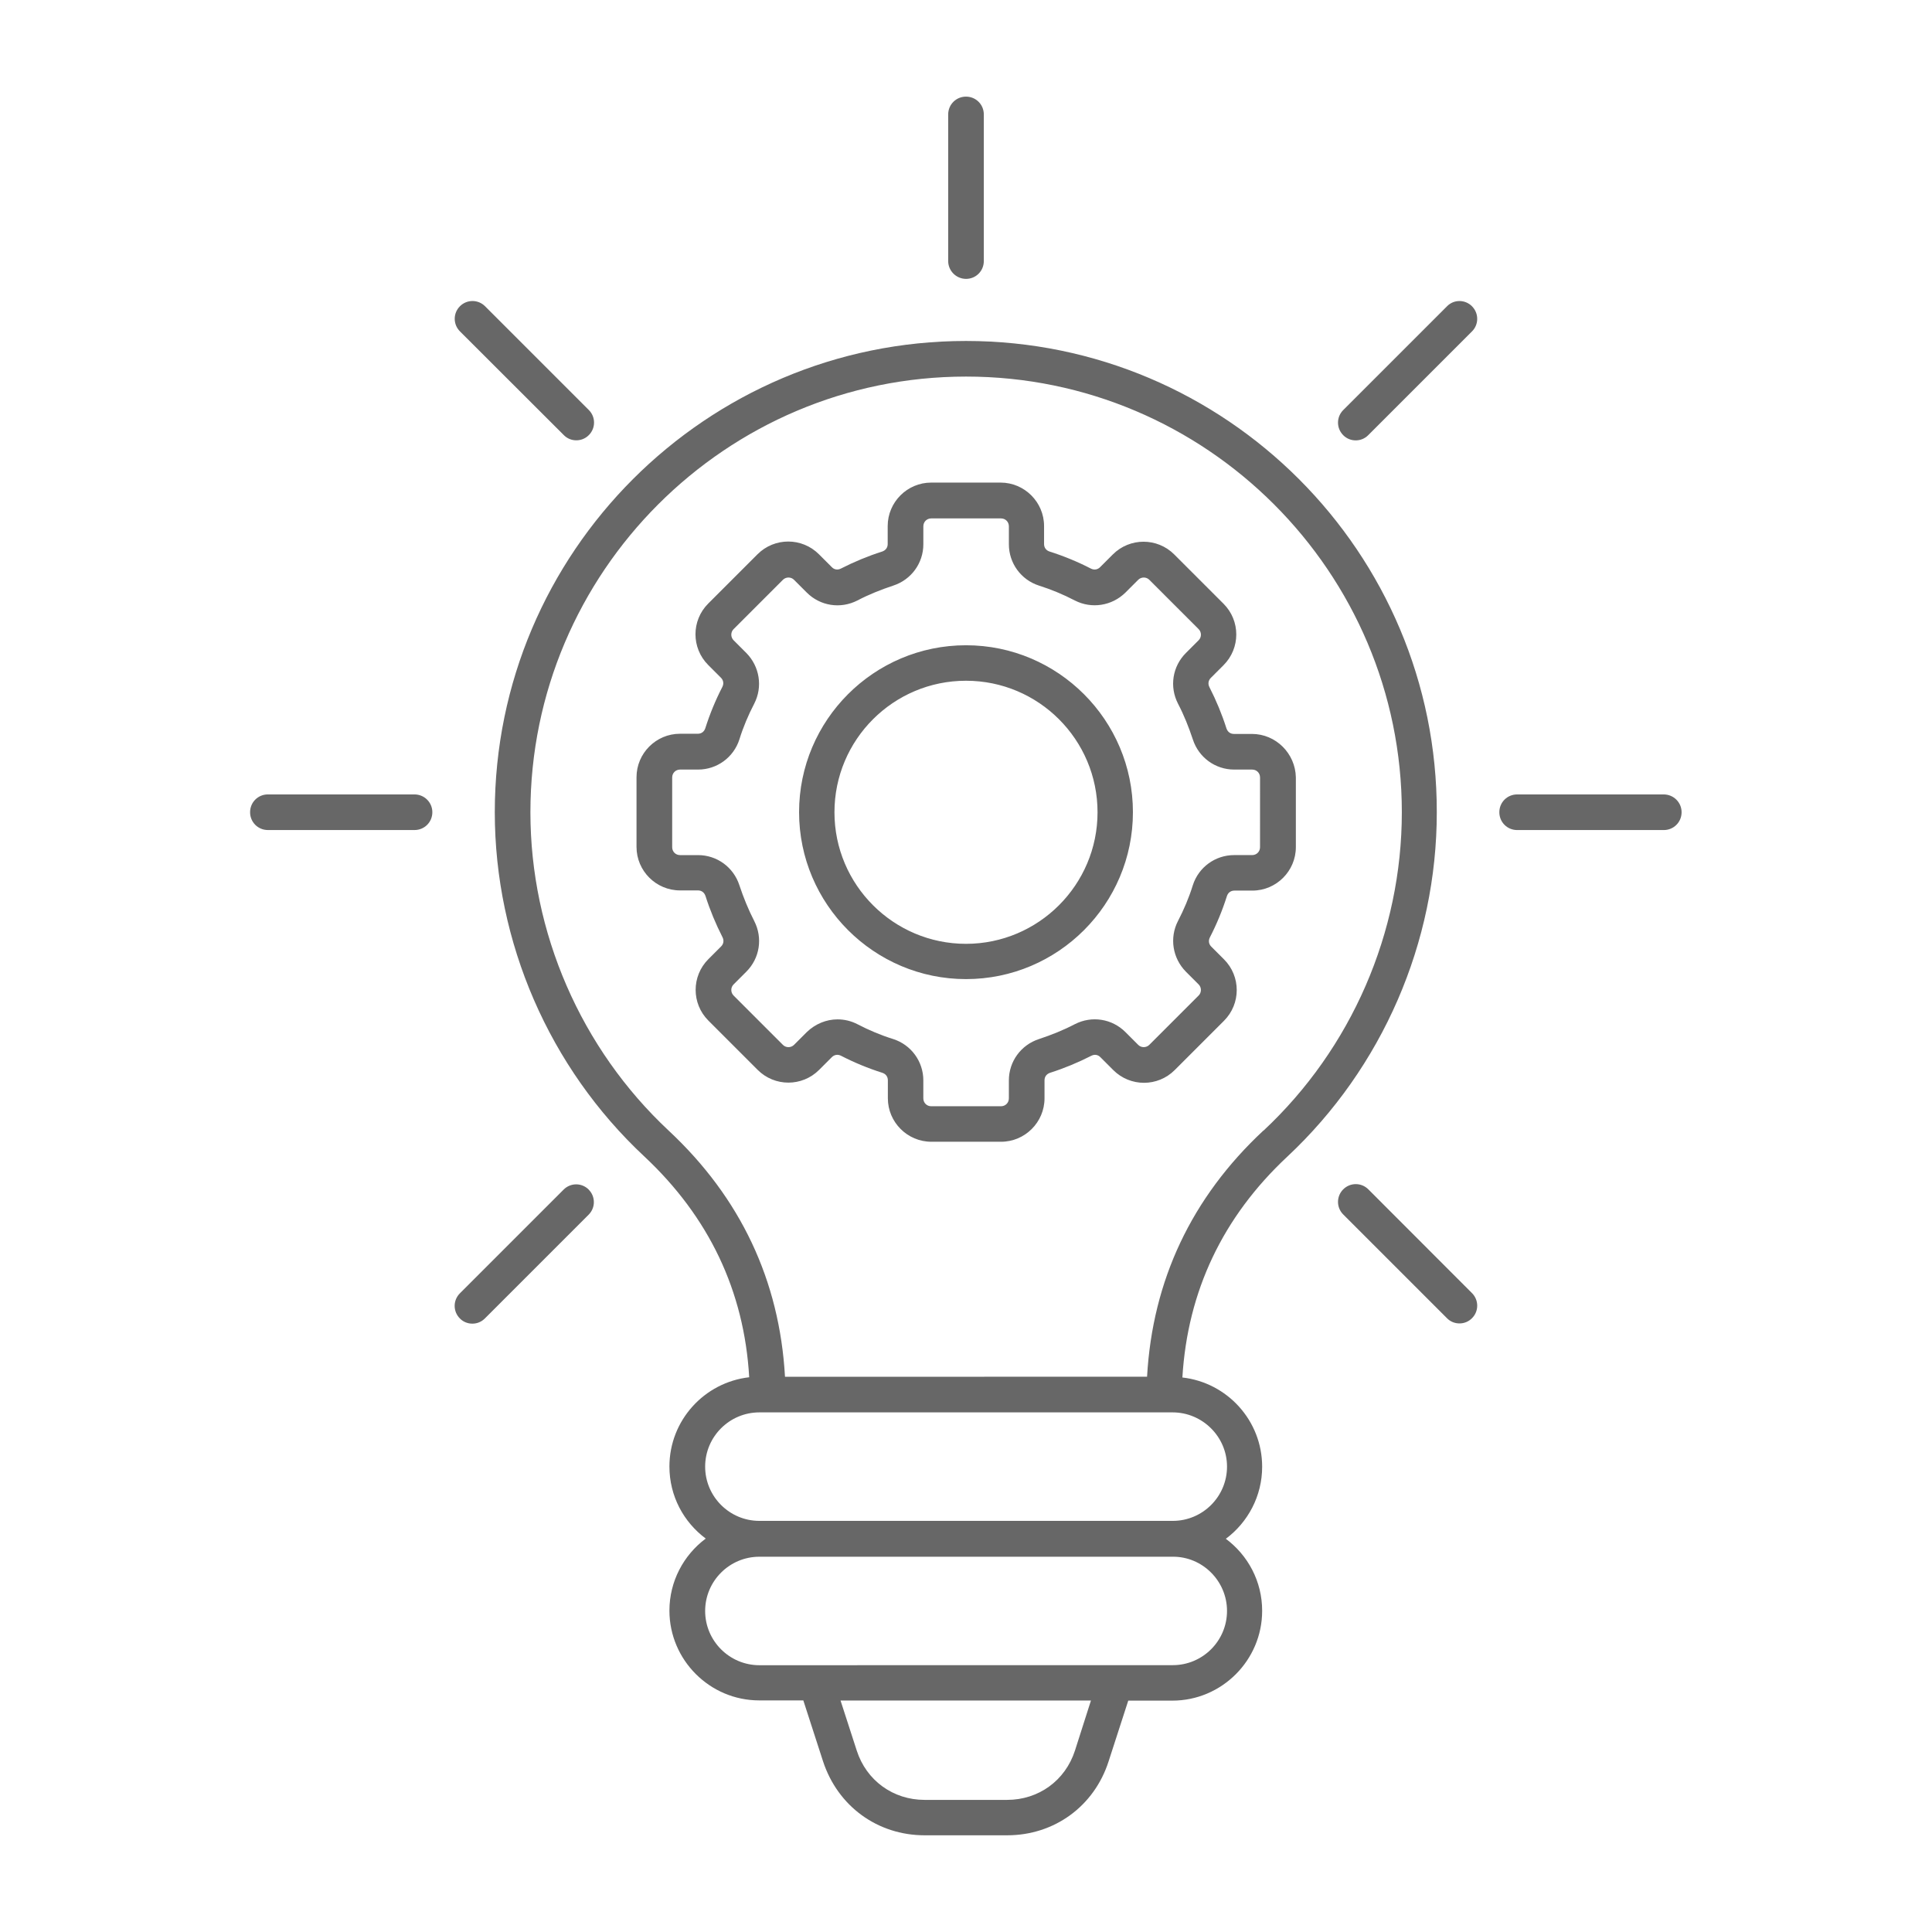 <?xml version="1.0" encoding="UTF-8"?>
<svg xmlns="http://www.w3.org/2000/svg" width="128pt" height="128pt" version="1.1" viewBox="0 0 128 128">
  <path d="m64 22.59c-17.215 0-31.219 14.004-31.219 31.219 0 8.613 3.609 16.934 9.906 22.809 4.273 3.996 6.621 8.91 6.949 14.629-2.969 0.336-5.285 2.856-5.285 5.914 0 1.961 0.945 3.684 2.406 4.773-1.461 1.09-2.406 2.828-2.406 4.773 0 3.273 2.676 5.949 5.949 5.949h2.922l1.305 4.031c0.977 2.984 3.613 4.906 6.734 4.906h5.465c3.125 0 5.762-1.922 6.719-4.891l1.305-4.031h2.922c3.273 0 5.949-2.676 5.949-5.949 0-1.961-0.945-3.684-2.406-4.773 1.461-1.09 2.406-2.828 2.406-4.773 0-3.059-2.316-5.578-5.285-5.914 0.344-5.719 2.676-10.637 6.949-14.629 6.301-5.891 9.906-14.195 9.906-22.809 0.031-17.23-13.977-31.234-31.191-31.234zm7.219 93.391c-0.641 1.984-2.406 3.266-4.496 3.266h-5.465c-2.086 0-3.856-1.281-4.496-3.266l-1.074-3.316h16.59zm10.074-9.254c0 1.984-1.613 3.594-3.594 3.594l-27.387 0.004c-1.984 0-3.594-1.613-3.594-3.594 0-1.984 1.613-3.594 3.594-3.594h27.379c1.969-0.02 3.602 1.605 3.602 3.59zm0-9.559c0 1.984-1.613 3.594-3.594 3.594h-27.387c-1.984 0-3.594-1.613-3.594-3.594 0-1.984 1.613-3.594 3.594-3.594h27.379c1.969 0 3.602 1.609 3.602 3.594zm2.406-22.262c-4.762 4.441-7.344 9.934-7.703 16.305l-23.988 0.004c-0.359-6.375-2.945-11.863-7.703-16.305-5.824-5.441-9.164-13.137-9.164-21.094 0-15.91 12.953-28.867 28.867-28.867 15.91 0 28.867 12.953 28.867 28.867 0 7.961-3.34 15.652-9.164 21.09zm-0.754-26.281h-1.191c-0.246 0-0.422-0.141-0.5-0.371-0.297-0.934-0.68-1.855-1.125-2.727-0.113-0.219-0.074-0.449 0.09-0.613l0.844-0.844c1.125-1.125 1.125-2.945 0-4.07l-3.266-3.266c-1.125-1.125-2.945-1.125-4.07 0l-0.844 0.844c-0.164 0.164-0.395 0.203-0.613 0.09-0.871-0.449-1.789-0.828-2.727-1.125-0.23-0.074-0.371-0.254-0.371-0.5v-1.191c0-1.586-1.297-2.879-2.879-2.879h-4.602c-1.586 0-2.879 1.297-2.879 2.879v1.191c0 0.246-0.141 0.422-0.371 0.5-0.934 0.297-1.855 0.68-2.727 1.125-0.219 0.113-0.449 0.074-0.613-0.102l-0.844-0.844c-1.125-1.125-2.945-1.125-4.07 0l-3.266 3.266c-1.125 1.125-1.125 2.945 0 4.07l0.844 0.844c0.164 0.164 0.203 0.395 0.09 0.613-0.449 0.871-0.828 1.789-1.125 2.727-0.074 0.23-0.254 0.371-0.5 0.371h-1.18c-1.586 0-2.879 1.297-2.879 2.879v4.621c0 1.586 1.297 2.879 2.879 2.879h1.191c0.246 0 0.422 0.141 0.5 0.371 0.297 0.934 0.68 1.855 1.125 2.727 0.113 0.219 0.074 0.449-0.09 0.613l-0.844 0.844c-1.125 1.125-1.125 2.945 0 4.07l3.266 3.266c1.125 1.125 2.945 1.125 4.07 0l0.844-0.844c0.164-0.164 0.395-0.203 0.613-0.09 0.871 0.449 1.789 0.828 2.727 1.125 0.23 0.074 0.371 0.254 0.371 0.5v1.191c0 1.586 1.297 2.879 2.879 2.879h4.621c1.586 0 2.879-1.297 2.879-2.879v-1.191c0-0.246 0.141-0.422 0.371-0.5 0.934-0.297 1.855-0.68 2.727-1.125 0.219-0.113 0.449-0.074 0.613 0.102l0.844 0.844c1.125 1.125 2.945 1.125 4.07 0l3.266-3.266c1.125-1.125 1.125-2.945 0-4.07l-0.844-0.844c-0.164-0.164-0.203-0.395-0.09-0.613 0.449-0.871 0.828-1.789 1.125-2.727 0.074-0.23 0.254-0.371 0.5-0.371h1.191c1.586 0 2.879-1.297 2.879-2.879v-4.621c-0.031-1.586-1.324-2.879-2.91-2.879zm0.535 7.504c0 0.297-0.23 0.523-0.523 0.523h-1.191c-1.254 0-2.356 0.805-2.738 1.996-0.254 0.82-0.59 1.613-0.984 2.371-0.574 1.113-0.359 2.461 0.523 3.356l0.844 0.844c0.203 0.203 0.203 0.539 0 0.738l-3.266 3.266c-0.203 0.203-0.539 0.203-0.738 0l-0.844-0.844c-0.887-0.887-2.227-1.102-3.356-0.523-0.754 0.395-1.559 0.715-2.371 0.984-1.191 0.387-1.996 1.484-1.996 2.738v1.191c0 0.297-0.23 0.523-0.523 0.523h-4.621c-0.297 0-0.523-0.23-0.523-0.523v-1.191c0-1.254-0.805-2.356-1.996-2.738-0.82-0.254-1.613-0.59-2.371-0.984-0.422-0.219-0.871-0.32-1.32-0.32-0.738 0-1.469 0.297-2.035 0.844l-0.844 0.844c-0.203 0.203-0.539 0.203-0.738 0l-3.266-3.266c-0.203-0.203-0.203-0.539 0-0.738l0.844-0.844c0.887-0.887 1.102-2.227 0.523-3.356-0.387-0.754-0.715-1.559-0.984-2.371-0.387-1.191-1.484-1.996-2.738-1.996h-1.191c-0.297 0-0.523-0.23-0.523-0.523v-4.621c0-0.297 0.23-0.523 0.523-0.523h1.191c1.254 0 2.356-0.805 2.738-1.996 0.254-0.82 0.59-1.613 0.984-2.371 0.574-1.113 0.359-2.461-0.523-3.356l-0.844-0.844c-0.203-0.203-0.203-0.539 0-0.738l3.266-3.266c0.203-0.203 0.539-0.203 0.738 0l0.844 0.844c0.887 0.887 2.227 1.102 3.356 0.523 0.754-0.395 1.559-0.715 2.371-0.984 1.191-0.387 1.996-1.484 1.996-2.738v-1.191c0-0.297 0.23-0.523 0.523-0.523h4.621c0.297 0 0.523 0.23 0.523 0.523v1.191c0 1.254 0.805 2.356 1.996 2.738 0.805 0.254 1.613 0.59 2.371 0.984 1.113 0.574 2.461 0.359 3.356-0.523l0.844-0.844c0.203-0.203 0.539-0.203 0.738 0l3.266 3.266c0.203 0.203 0.203 0.539 0 0.738l-0.844 0.844c-0.887 0.887-1.102 2.227-0.523 3.356 0.395 0.754 0.715 1.559 0.984 2.371 0.387 1.191 1.484 1.996 2.738 1.996h1.191c0.297 0 0.523 0.23 0.523 0.523zm-19.48-13.379c-6.106 0-11.059 4.965-11.059 11.059s4.965 11.059 11.059 11.059c6.106 0 11.059-4.965 11.059-11.059 0-6.09-4.953-11.059-11.059-11.059zm0 19.781c-4.801 0-8.715-3.906-8.715-8.715 0-4.816 3.906-8.715 8.715-8.715 4.816 0 8.715 3.906 8.715 8.715s-3.914 8.715-8.715 8.715zm-1.18-45.234v-9.715c0-0.656 0.523-1.18 1.18-1.18s1.18 0.523 1.18 1.18v9.715c0 0.656-0.523 1.18-1.18 1.18-0.656-0.004-1.18-0.539-1.18-1.18zm34.703 68.375c0.461 0.461 0.461 1.203 0 1.664-0.23 0.23-0.523 0.344-0.828 0.344-0.305 0-0.602-0.113-0.828-0.344l-6.875-6.875c-0.461-0.461-0.461-1.203 0-1.664 0.461-0.461 1.203-0.461 1.664 0zm13.887-31.859c0 0.656-0.523 1.18-1.18 1.18h-9.715c-0.656 0-1.18-0.523-1.18-1.18s0.523-1.18 1.18-1.18h9.715c0.656 0.004 1.18 0.531 1.18 1.18zm-13.887-33.52c0.461 0.461 0.461 1.203 0 1.664l-6.875 6.875c-0.23 0.23-0.523 0.344-0.828 0.344-0.305 0-0.602-0.113-0.828-0.344-0.461-0.461-0.461-1.203 0-1.664l6.875-6.875c0.453-0.465 1.195-0.465 1.66 0zm-67.051 1.66c-0.461-0.461-0.461-1.203 0-1.664 0.461-0.461 1.203-0.461 1.664 0l6.875 6.875c0.461 0.461 0.461 1.203 0 1.664-0.23 0.23-0.523 0.344-0.828 0.344-0.305 0-0.602-0.113-0.828-0.344zm-1.828 31.859c0 0.656-0.523 1.18-1.18 1.18h-9.715c-0.656 0-1.18-0.523-1.18-1.18s0.523-1.18 1.18-1.18h9.715c0.656 0.004 1.18 0.531 1.18 1.18zm10.355 25c0.461 0.461 0.461 1.203 0 1.664l-6.875 6.875c-0.23 0.23-0.523 0.344-0.828 0.344s-0.602-0.113-0.828-0.344c-0.461-0.461-0.461-1.203 0-1.664l6.875-6.875c0.461-0.461 1.199-0.461 1.66 0z" fill="#676767"></path>
</svg>
